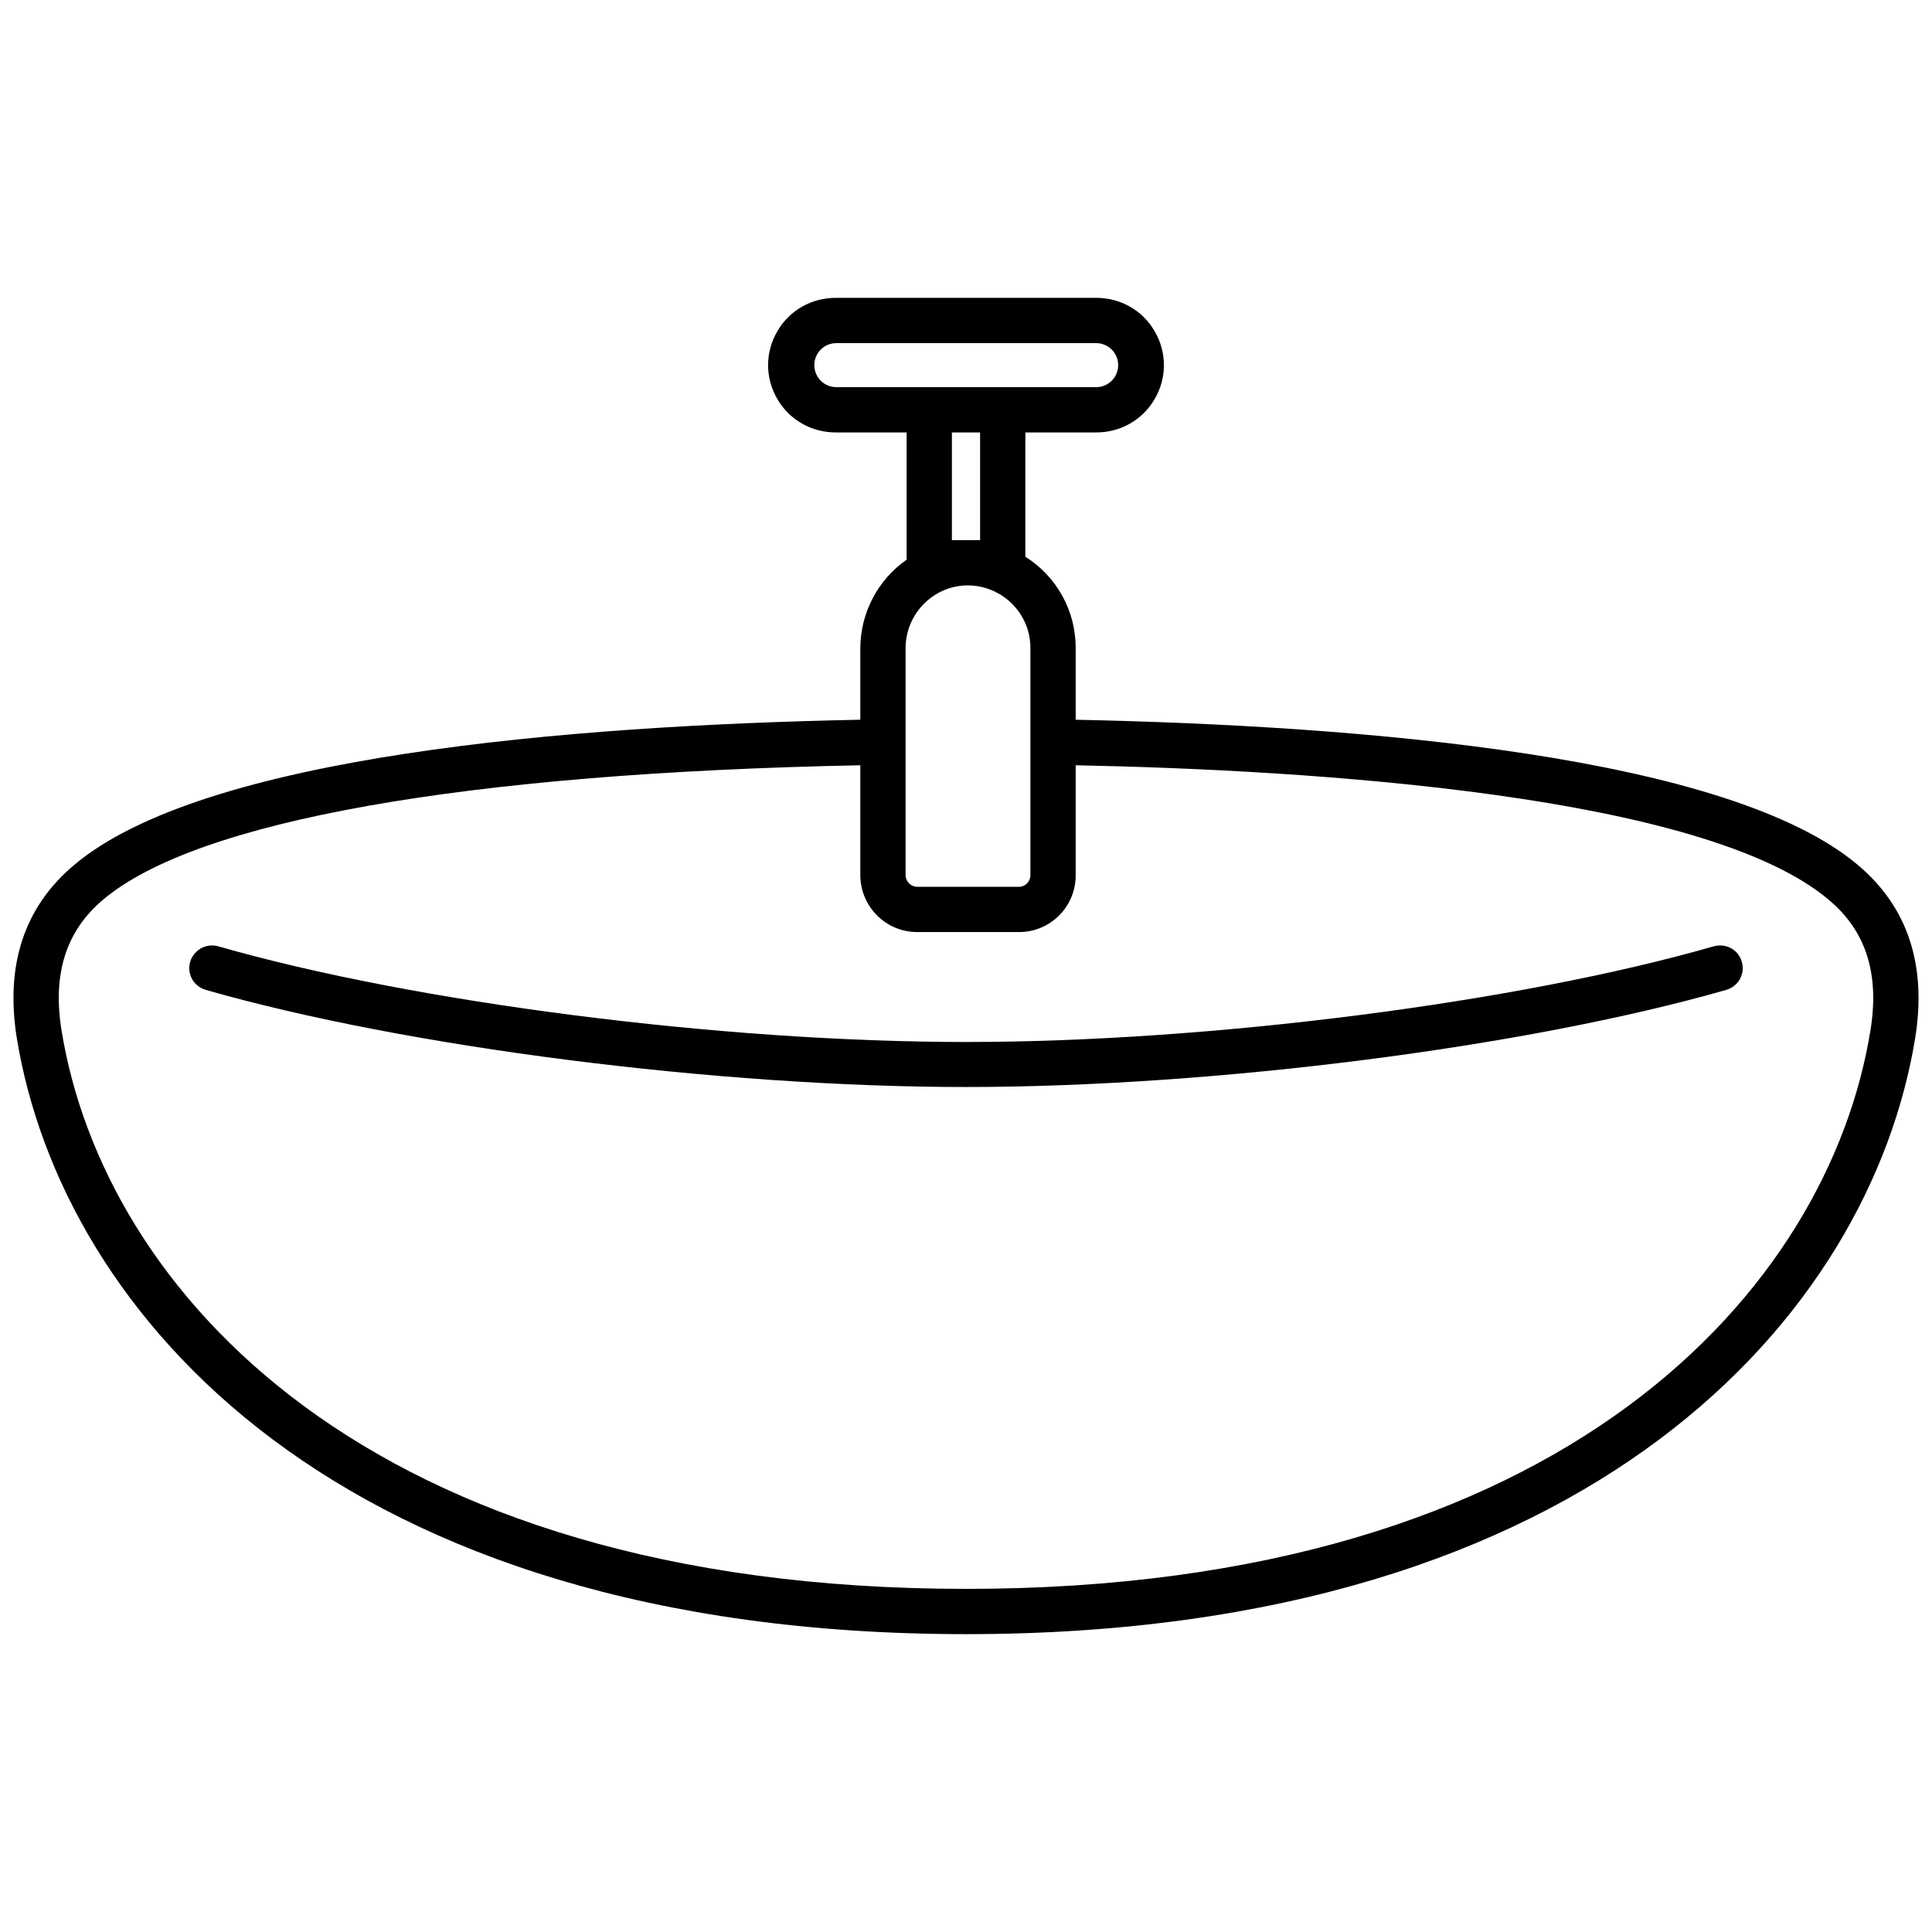 <?xml version="1.0" encoding="UTF-8"?>
<svg xmlns="http://www.w3.org/2000/svg" xmlns:xlink="http://www.w3.org/1999/xlink" width="30px" height="30px" viewBox="0 0 30 30" version="1.1">
<g id="surface1">
<path style=" stroke:none;fill-rule:nonzero;fill:rgb(0%,0%,0%);fill-opacity:1;" d="M 26.609 14.695 C 23.559 15.57 18.785 16.18 15 16.18 C 11.215 16.18 6.441 15.57 3.391 14.695 C 3.27 14.66 3.137 14.691 3.047 14.781 C 2.957 14.867 2.918 14.996 2.949 15.117 C 2.98 15.242 3.074 15.336 3.195 15.371 C 6.305 16.262 11.156 16.879 15 16.879 C 18.844 16.879 23.695 16.262 26.805 15.371 C 26.926 15.336 27.02 15.242 27.051 15.117 C 27.082 14.996 27.043 14.867 26.953 14.777 C 26.863 14.691 26.73 14.66 26.609 14.695 Z M 26.609 14.695 "/>
<path style=" stroke:none;fill-rule:nonzero;fill:rgb(0%,0%,0%);fill-opacity:1;" d="M 28.852 13.434 C 26.852 11.742 21.219 11.27 16.703 11.176 L 16.703 10.059 C 16.703 9.484 16.41 8.953 15.922 8.645 L 15.922 6.715 L 17.012 6.715 C 17.391 6.719 17.742 6.523 17.93 6.195 C 18.121 5.871 18.121 5.469 17.93 5.145 C 17.742 4.816 17.391 4.621 17.012 4.625 L 12.988 4.625 C 12.609 4.621 12.258 4.816 12.07 5.145 C 11.879 5.469 11.879 5.871 12.07 6.195 C 12.258 6.523 12.609 6.719 12.988 6.715 L 14.078 6.715 L 14.078 8.691 C 13.629 9.004 13.363 9.516 13.359 10.059 L 13.359 11.176 C 8.82 11.266 3.152 11.738 1.148 13.434 C 0.375 14.086 0.078 14.988 0.262 16.125 C 0.961 20.391 5.238 25.375 15 25.375 C 24.762 25.375 29.039 20.391 29.738 16.125 C 29.922 14.988 29.625 14.086 28.852 13.434 Z M 12.645 5.668 C 12.645 5.48 12.797 5.328 12.988 5.328 L 17.012 5.328 C 17.137 5.324 17.254 5.391 17.316 5.496 C 17.379 5.602 17.379 5.734 17.316 5.844 C 17.254 5.949 17.137 6.016 17.012 6.012 L 12.988 6.012 C 12.797 6.012 12.645 5.859 12.645 5.668 Z M 14.781 8.387 L 14.781 6.715 L 15.219 6.715 L 15.219 8.387 Z M 15.031 9.09 C 15.566 9.094 16 9.527 16 10.059 L 16 13.59 C 16 13.688 15.922 13.77 15.824 13.77 L 14.242 13.77 C 14.145 13.77 14.062 13.688 14.062 13.59 L 14.062 10.059 C 14.066 9.523 14.5 9.09 15.031 9.09 Z M 29.043 16.008 C 28.391 20.008 24.32 24.672 15 24.672 C 5.68 24.672 1.609 20.008 0.957 16.008 C 0.812 15.125 1.023 14.457 1.602 13.969 C 3.055 12.742 7.227 12.004 13.359 11.883 L 13.359 13.594 C 13.363 14.078 13.754 14.473 14.242 14.473 L 15.824 14.473 C 16.312 14.473 16.703 14.078 16.703 13.594 L 16.703 11.883 C 20.398 11.957 26.469 12.34 28.398 13.973 C 28.977 14.457 29.188 15.125 29.043 16.008 Z M 29.043 16.008 "/>
</g>
</svg>

